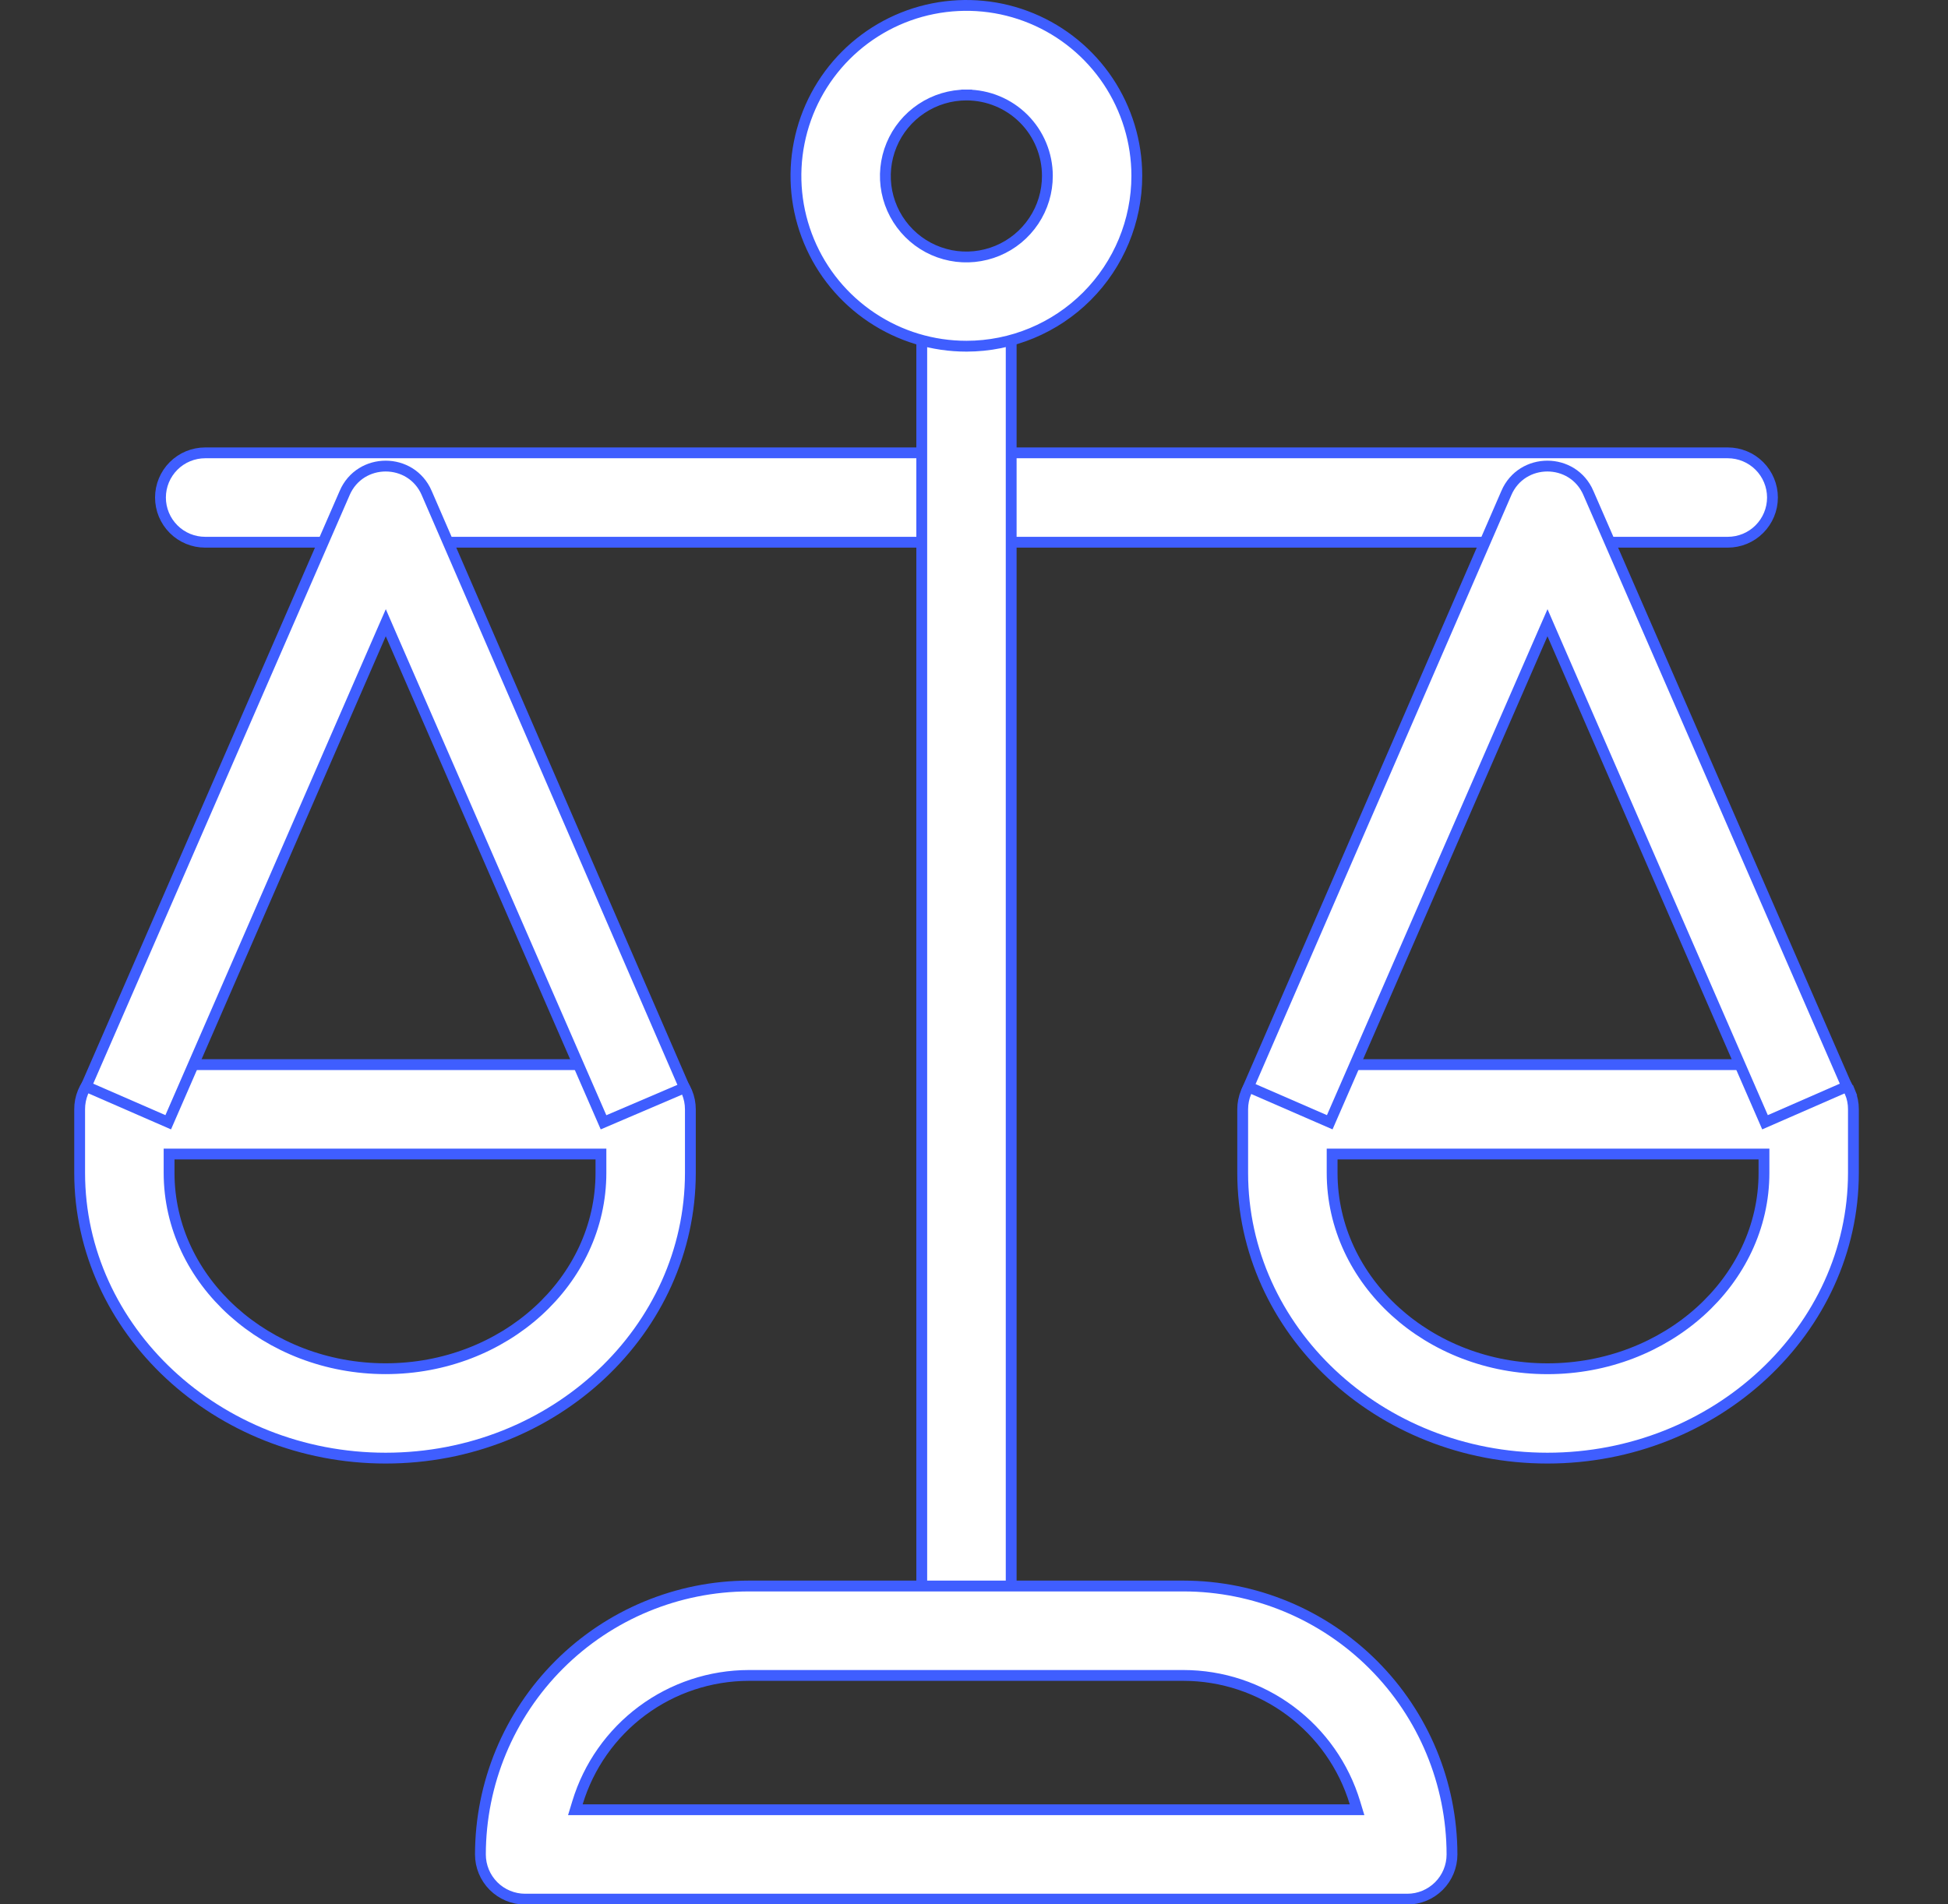 <?xml version="1.0" encoding="UTF-8"?>
<svg xmlns="http://www.w3.org/2000/svg" width="45" height="44" viewBox="0 0 45 44" fill="none">
  <rect x="0" y="0" width="45" height="44" fill="#333333" stroke="none"/>
  <g clip-path="url(#clip0_1156_3184)">
    <path d="M39.912 12.528H4.74C4.466 12.528 4.203 12.42 4.01 12.226C3.816 12.032 3.707 11.77 3.707 11.495C3.707 11.222 3.816 10.959 4.01 10.765C4.203 10.572 4.466 10.463 4.74 10.463H39.912C40.186 10.463 40.449 10.572 40.642 10.765C40.836 10.959 40.945 11.222 40.945 11.495C40.945 11.77 40.836 12.032 40.642 12.226C40.449 12.42 40.186 12.528 39.912 12.528Z" fill="white" stroke="#3F5EFF" stroke-width="0.25"></path>
    <path d="M41.782 24.598L41.782 24.598C41.918 24.598 42.053 24.624 42.178 24.676C42.304 24.728 42.418 24.804 42.514 24.9C42.61 24.995 42.686 25.11 42.737 25.235L42.853 25.188L42.737 25.235C42.789 25.361 42.816 25.495 42.815 25.631V25.631V27.099C42.815 30.718 39.637 33.69 35.747 33.69C31.844 33.69 28.707 30.719 28.707 27.099V25.631C28.707 25.357 28.816 25.095 29.01 24.901C29.203 24.707 29.466 24.598 29.74 24.598L41.782 24.598ZM30.898 26.664H30.773V26.789V27.099C30.773 29.602 33.003 31.625 35.747 31.625C38.49 31.625 40.749 29.603 40.749 27.099V26.789V26.664H40.624H30.898Z" fill="white" stroke="#3F5EFF" stroke-width="0.25"></path>
    <path d="M40.773 25.93L35.862 14.651L35.748 14.388L35.633 14.651L30.718 25.93L28.84 25.113L34.797 11.393L34.797 11.392C35.156 10.561 36.335 10.561 36.694 11.392L36.694 11.393L42.665 25.103L40.773 25.93Z" fill="white" stroke="#3F5EFF" stroke-width="0.25"></path>
    <path d="M1.84 25.631L1.84 25.631C1.839 25.495 1.866 25.36 1.917 25.235C1.969 25.109 2.045 24.995 2.141 24.899C2.237 24.803 2.351 24.727 2.477 24.676C2.602 24.624 2.737 24.598 2.872 24.598V24.598H2.873H14.915C15.189 24.598 15.451 24.707 15.645 24.901C15.839 25.095 15.948 25.357 15.948 25.631V27.099C15.948 30.719 12.811 33.69 8.908 33.69C5.018 33.69 1.84 30.718 1.84 27.099L1.84 25.631ZM4.031 26.664H3.906V26.789V27.099C3.906 29.603 6.169 31.624 8.908 31.624C11.647 31.624 13.882 29.602 13.882 27.099V26.789V26.664H13.757H4.031Z" fill="white" stroke="#3F5EFF" stroke-width="0.25"></path>
    <path d="M9.858 11.393L15.813 25.131L13.942 25.931L9.026 14.651L8.912 14.388L8.797 14.651L3.886 25.93L1.989 25.103L7.961 11.393L7.961 11.392C8.32 10.561 9.499 10.561 9.858 11.392L9.858 11.393Z" fill="white" stroke="#3F5EFF" stroke-width="0.25"></path>
    <path d="M21.293 37.553V7.077H23.359V37.553H21.293Z" fill="white" stroke="#3F5EFF" stroke-width="0.25"></path>
    <path d="M13.34 41.653L13.291 41.814H13.46H31.18H31.349L31.3 41.653C31.043 40.803 30.519 40.058 29.806 39.528C29.093 38.998 28.229 38.712 27.341 38.711H27.341H17.299H17.299C16.411 38.712 15.547 38.998 14.834 39.528C14.121 40.058 13.597 40.803 13.34 41.653ZM32.51 43.88H12.131C11.857 43.88 11.594 43.771 11.4 43.577C11.207 43.383 11.098 43.121 11.098 42.847C11.1 41.203 11.754 39.627 12.917 38.464C14.079 37.302 15.655 36.647 17.299 36.645H27.341C28.985 36.647 30.561 37.302 31.723 38.464C32.886 39.627 33.54 41.203 33.542 42.847C33.542 43.121 33.434 43.383 33.24 43.577C33.046 43.771 32.783 43.88 32.51 43.88Z" fill="white" stroke="#3F5EFF" stroke-width="0.25"></path>
    <path d="M22.329 2.195C21.958 2.194 21.596 2.303 21.287 2.509C20.979 2.714 20.738 3.006 20.596 3.348C20.454 3.69 20.416 4.067 20.488 4.43C20.56 4.794 20.739 5.128 21.001 5.39C21.262 5.652 21.596 5.83 21.96 5.902C22.323 5.974 22.7 5.936 23.042 5.794C23.384 5.652 23.676 5.411 23.881 5.103C24.087 4.795 24.196 4.432 24.195 4.062C24.195 3.567 23.998 3.092 23.648 2.742C23.298 2.392 22.823 2.196 22.329 2.195ZM22.329 2.195L22.328 2.32V2.195C22.328 2.195 22.328 2.195 22.329 2.195ZM22.328 7.999C21.549 8 20.788 7.77 20.14 7.337C19.492 6.905 18.986 6.291 18.688 5.572C18.389 4.852 18.31 4.061 18.462 3.297C18.613 2.533 18.988 1.831 19.538 1.28C20.089 0.729 20.79 0.353 21.554 0.201C22.318 0.049 23.11 0.126 23.829 0.424C24.549 0.722 25.164 1.227 25.597 1.874C26.029 2.522 26.261 3.283 26.261 4.062C26.261 5.105 25.846 6.106 25.109 6.844C24.372 7.582 23.372 7.998 22.328 7.999Z" fill="white" stroke="#3F5EFF" stroke-width="0.25"></path>
  </g>
  <defs>
    <clipPath id="clip0_1156_3184">
      <rect width="44" height="44" fill="white" transform="translate(0.332)"></rect>
    </clipPath>
  </defs>
</svg>
